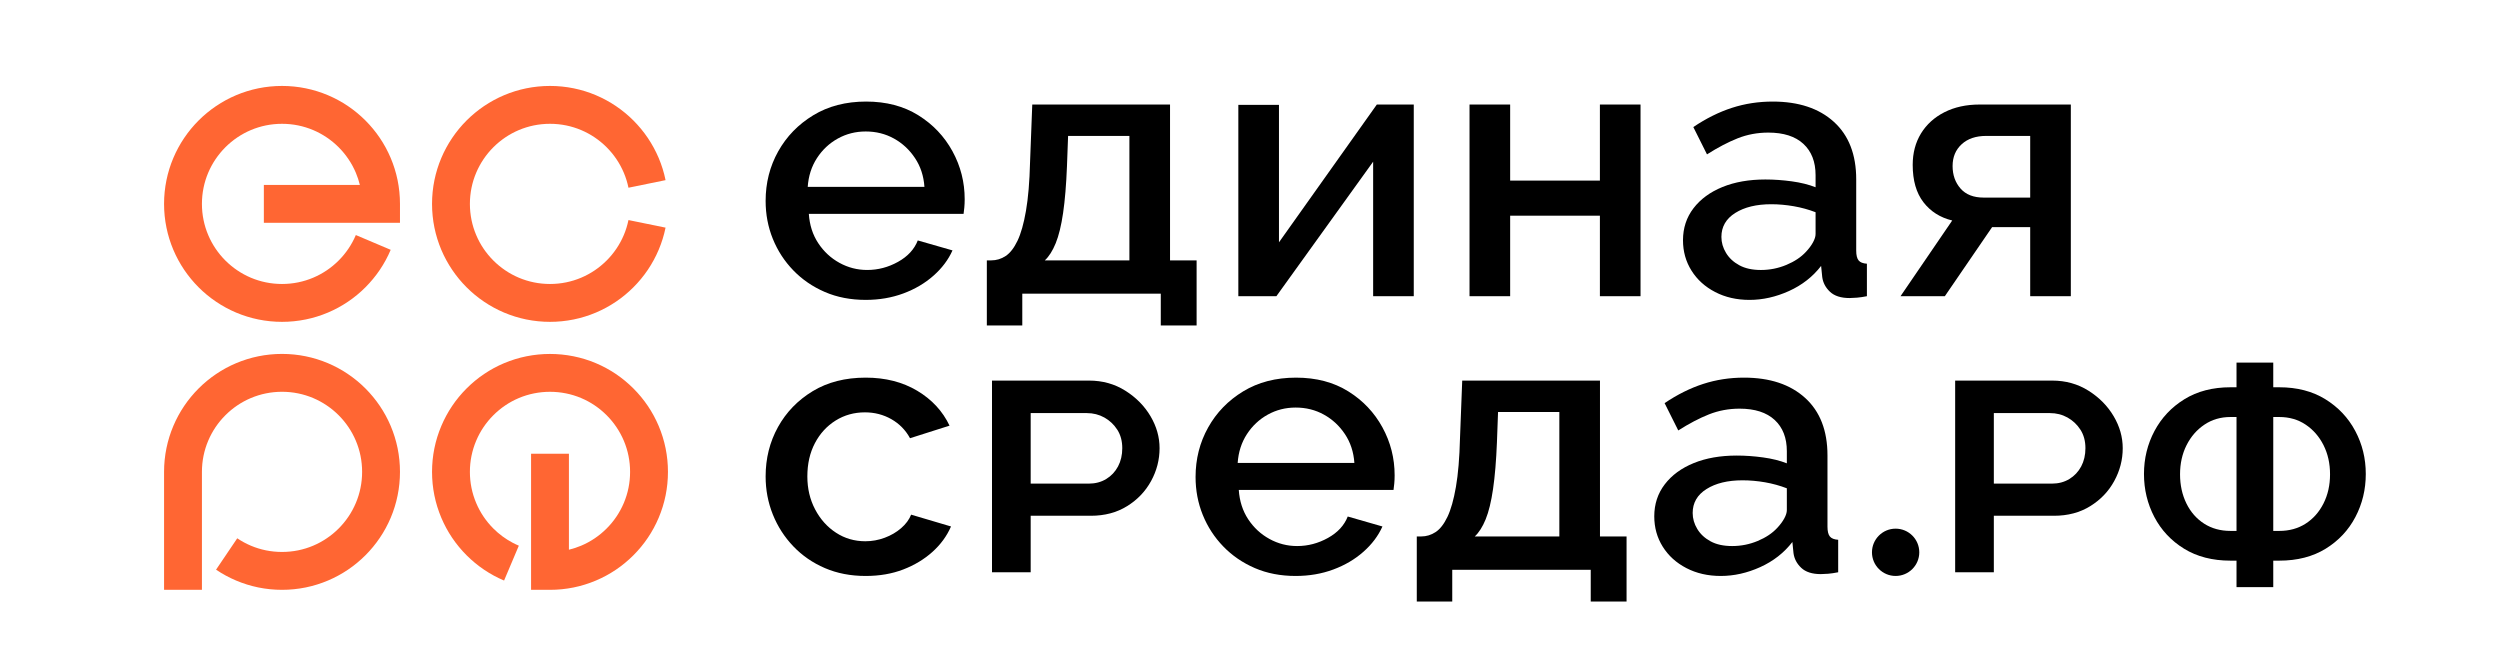 <svg width="320" height="83" viewBox="0 0 320 83" fill="none" xmlns="http://www.w3.org/2000/svg">
<path d="M70.399 41.197C69.379 41.197 68.357 41.094 67.359 40.89C66.39 40.693 65.435 40.395 64.522 40.01C63.625 39.63 62.762 39.161 61.955 38.615C61.158 38.078 60.406 37.458 59.723 36.774C59.042 36.094 58.423 35.342 57.882 34.542C57.335 33.734 56.866 32.87 56.487 31.975C56.103 31.066 55.807 30.113 55.607 29.139C55.403 28.143 55.301 27.121 55.301 26.098C55.301 25.075 55.403 24.053 55.607 23.058C55.807 22.083 56.103 21.129 56.489 20.219C56.866 19.326 57.335 18.462 57.882 17.654C58.422 16.854 59.041 16.103 59.723 15.421C60.405 14.739 61.155 14.121 61.955 13.579C62.763 13.033 63.627 12.565 64.523 12.186C65.43 11.802 66.385 11.505 67.358 11.306C69.351 10.898 71.453 10.898 73.439 11.306C74.414 11.505 75.369 11.802 76.278 12.187C77.173 12.565 78.035 13.033 78.843 13.579C79.645 14.121 80.395 14.741 81.075 15.421C81.759 16.105 82.378 16.855 82.918 17.654C83.463 18.462 83.931 19.325 84.311 20.219C84.698 21.134 84.994 22.089 85.191 23.058L80.443 24.029C80.309 23.373 80.109 22.726 79.846 22.107C79.59 21.502 79.273 20.915 78.902 20.367C78.535 19.825 78.114 19.313 77.649 18.849C77.186 18.386 76.674 17.963 76.129 17.594C75.582 17.225 74.997 16.907 74.39 16.651C73.773 16.39 73.126 16.189 72.467 16.054C71.119 15.778 69.681 15.778 68.33 16.054C67.673 16.189 67.026 16.39 66.411 16.65C65.802 16.907 65.218 17.225 64.67 17.594C64.125 17.963 63.614 18.385 63.15 18.849C62.686 19.311 62.265 19.823 61.897 20.367C61.526 20.917 61.209 21.501 60.953 22.107C60.691 22.725 60.49 23.37 60.355 24.03C60.218 24.703 60.147 25.401 60.147 26.098C60.147 26.795 60.218 27.491 60.355 28.167C60.49 28.825 60.691 29.471 60.953 30.087C61.209 30.695 61.526 31.281 61.897 31.829C62.265 32.373 62.687 32.885 63.15 33.347C63.615 33.811 64.126 34.233 64.669 34.599C65.217 34.971 65.802 35.289 66.41 35.546C67.029 35.807 67.674 36.007 68.33 36.141C69.686 36.419 71.114 36.419 72.469 36.141C73.123 36.007 73.771 35.807 74.391 35.545C74.995 35.289 75.582 34.971 76.13 34.601C76.673 34.233 77.183 33.811 77.649 33.347C78.113 32.883 78.535 32.371 78.903 31.827C79.273 31.281 79.591 30.694 79.847 30.086C80.109 29.47 80.309 28.822 80.443 28.167L85.191 29.138C84.994 30.106 84.698 31.061 84.311 31.974C83.931 32.87 83.463 33.733 82.919 34.541C82.377 35.341 81.758 36.091 81.075 36.774C80.393 37.457 79.642 38.077 78.843 38.617C78.037 39.161 77.174 39.63 76.279 40.009C75.362 40.395 74.407 40.693 73.439 40.89C72.443 41.094 71.421 41.197 70.399 41.197Z" fill="#FF6633"/>
<path d="M36.099 41.197C35.077 41.197 34.055 41.094 33.059 40.89C32.091 40.693 31.136 40.395 30.221 40.01C29.325 39.631 28.463 39.162 27.655 38.615C26.856 38.078 26.104 37.457 25.421 36.774C24.74 36.091 24.121 35.341 23.58 34.542C23.036 33.737 22.568 32.874 22.188 31.977C21.8 31.061 21.504 30.106 21.307 29.138C21.103 28.146 21 27.122 21 26.098C21 25.074 21.103 24.05 21.307 23.057C21.504 22.089 21.8 21.134 22.187 20.221C22.568 19.322 23.036 18.458 23.58 17.654C24.12 16.855 24.739 16.105 25.423 15.421C26.101 14.741 26.853 14.121 27.655 13.579C28.464 13.033 29.328 12.563 30.221 12.186C31.131 11.802 32.085 11.505 33.057 11.306C35.048 10.898 37.149 10.899 39.137 11.306C40.112 11.505 41.067 11.802 41.977 12.187C42.869 12.563 43.733 13.033 44.543 13.579C45.344 14.121 46.095 14.741 46.776 15.422C47.457 16.105 48.077 16.855 48.617 17.654C49.16 18.458 49.629 19.322 50.009 20.219C50.396 21.134 50.692 22.089 50.891 23.058C51.093 24.05 51.197 25.074 51.197 26.098V28.521H33.773V23.674H46.063C45.933 23.141 45.76 22.614 45.545 22.107C45.288 21.499 44.971 20.914 44.601 20.369C44.235 19.825 43.812 19.313 43.348 18.849C42.884 18.385 42.375 17.963 41.828 17.595C41.279 17.225 40.695 16.906 40.089 16.651C39.472 16.39 38.824 16.189 38.165 16.054C36.819 15.779 35.38 15.779 34.029 16.054C33.372 16.189 32.725 16.39 32.109 16.65C31.503 16.906 30.917 17.225 30.368 17.595C29.823 17.963 29.312 18.385 28.851 18.847C28.384 19.313 27.963 19.825 27.596 20.367C27.227 20.914 26.908 21.499 26.651 22.109C26.389 22.726 26.189 23.373 26.055 24.029C25.916 24.705 25.847 25.399 25.847 26.098C25.847 26.795 25.916 27.491 26.055 28.166C26.189 28.822 26.389 29.47 26.652 30.089C26.908 30.697 27.227 31.282 27.596 31.829C27.963 32.371 28.385 32.883 28.849 33.347C29.315 33.811 29.824 34.233 30.367 34.599C30.917 34.971 31.503 35.289 32.109 35.546C32.728 35.807 33.375 36.007 34.029 36.141C35.384 36.419 36.812 36.419 38.168 36.141C38.823 36.007 39.469 35.807 40.089 35.545C40.693 35.289 41.28 34.971 41.828 34.601C42.373 34.233 42.883 33.811 43.347 33.347C43.812 32.883 44.235 32.371 44.601 31.827C44.971 31.282 45.288 30.697 45.547 30.086L50.009 31.977C49.629 32.874 49.161 33.737 48.617 34.542C48.076 35.341 47.457 36.091 46.775 36.774C46.093 37.457 45.341 38.078 44.541 38.617C43.735 39.162 42.871 39.631 41.977 40.009C41.06 40.395 40.105 40.693 39.137 40.89C38.141 41.094 37.12 41.197 36.099 41.197Z" fill="#FF6633"/>
<path d="M70.399 75.498H67.977V58.075H72.822V70.364C73.357 70.235 73.879 70.061 74.39 69.847C75.609 69.331 76.706 68.591 77.649 67.648C78.591 66.707 79.33 65.609 79.847 64.388C80.381 63.127 80.651 61.784 80.651 60.399C80.651 59.015 80.381 57.672 79.847 56.408C79.33 55.19 78.591 54.092 77.649 53.15C76.706 52.208 75.61 51.468 74.389 50.951C71.865 49.884 68.934 49.884 66.41 50.951C65.189 51.468 64.093 52.208 63.15 53.15C62.207 54.092 61.467 55.19 60.953 56.41C60.418 57.672 60.147 59.015 60.147 60.399C60.147 61.784 60.418 63.127 60.953 64.388C61.467 65.608 62.207 66.706 63.15 67.65C63.875 68.375 64.694 68.979 65.589 69.455C65.855 69.597 66.129 69.728 66.41 69.847L64.522 74.309C62.725 73.551 61.11 72.462 59.723 71.076C58.337 69.688 57.247 68.073 56.489 66.276C55.701 64.413 55.301 62.436 55.301 60.399C55.301 58.363 55.701 56.386 56.489 54.522C57.249 52.724 58.337 51.109 59.722 49.723C61.107 48.337 62.722 47.249 64.521 46.488C68.249 44.912 72.55 44.911 76.277 46.488C78.077 47.249 79.69 48.337 81.076 49.723C82.461 51.108 83.549 52.721 84.311 54.52C85.099 56.386 85.498 58.363 85.498 60.399C85.498 62.436 85.099 64.413 84.311 66.276C83.55 68.076 82.461 69.691 81.076 71.076C79.689 72.463 78.074 73.551 76.278 74.309C74.414 75.099 72.435 75.498 70.399 75.498Z" fill="#FF6633"/>
<path d="M36.099 75.498C35.076 75.498 34.052 75.395 33.059 75.192C32.085 74.992 31.131 74.695 30.22 74.309C29.328 73.933 28.464 73.464 27.655 72.918L30.368 68.901C30.917 69.273 31.503 69.591 32.107 69.846C32.725 70.108 33.372 70.308 34.031 70.443C35.377 70.718 36.815 70.719 38.168 70.443C38.824 70.308 39.472 70.108 40.088 69.847C40.695 69.591 41.279 69.273 41.828 68.901C42.375 68.534 42.884 68.112 43.347 67.65C43.812 67.184 44.235 66.672 44.601 66.129C44.971 65.583 45.288 64.998 45.545 64.388C45.807 63.771 46.008 63.124 46.141 62.469C46.28 61.792 46.351 61.097 46.351 60.399C46.351 59.702 46.28 59.005 46.143 58.331C46.008 57.675 45.807 57.027 45.545 56.408C45.288 55.801 44.971 55.215 44.601 54.668C44.235 54.126 43.812 53.614 43.348 53.15C42.883 52.685 42.373 52.264 41.829 51.898C41.28 51.526 40.693 51.208 40.088 50.951C39.469 50.691 38.823 50.489 38.168 50.356C36.812 50.079 35.384 50.079 34.029 50.356C33.375 50.489 32.728 50.691 32.107 50.952C31.503 51.208 30.917 51.526 30.368 51.896C29.824 52.264 29.315 52.685 28.851 53.15C28.385 53.614 27.963 54.126 27.595 54.669C27.227 55.215 26.908 55.801 26.651 56.411C26.389 57.027 26.189 57.675 26.055 58.33C25.916 59.005 25.847 59.702 25.847 60.399V75.498H21V60.399C21 59.375 21.103 58.352 21.307 57.358C21.504 56.391 21.8 55.436 22.187 54.523C22.568 53.623 23.036 52.76 23.58 51.955C24.121 51.156 24.74 50.406 25.423 49.723C26.104 49.04 26.856 48.419 27.656 47.88C28.463 47.335 29.325 46.865 30.22 46.488C31.136 46.102 32.091 45.804 33.059 45.607C35.051 45.199 37.145 45.199 39.137 45.607C40.105 45.804 41.06 46.102 41.975 46.487C42.871 46.865 43.735 47.335 44.543 47.882C45.341 48.419 46.093 49.04 46.776 49.723C47.457 50.406 48.076 51.156 48.616 51.955C49.161 52.76 49.629 53.623 50.009 54.52C50.396 55.436 50.692 56.391 50.891 57.359C51.093 58.352 51.197 59.375 51.197 60.399C51.197 61.423 51.093 62.447 50.889 63.441C50.692 64.408 50.396 65.363 50.011 66.276C49.629 67.175 49.16 68.039 48.616 68.843C48.077 69.641 47.457 70.392 46.775 71.076C46.095 71.756 45.344 72.376 44.543 72.918C43.733 73.464 42.869 73.933 41.975 74.311C41.067 74.695 40.112 74.992 39.14 75.191C38.144 75.395 37.121 75.498 36.099 75.498Z" fill="#FF6633"/>
<path d="M103.389 23.92C103.483 22.529 103.877 21.302 104.571 20.237C105.264 19.171 106.154 18.335 107.241 17.734C108.329 17.131 109.518 16.829 110.811 16.829C112.135 16.829 113.339 17.131 114.427 17.734C115.514 18.335 116.413 19.171 117.12 20.237C117.831 21.302 118.233 22.529 118.327 23.92H103.389ZM117.547 14.756C115.672 13.586 113.441 13 110.859 13C108.273 13 106.019 13.586 104.098 14.754C102.175 15.922 100.678 17.465 99.606 19.382C98.536 21.3 98 23.411 98 25.717C98 27.438 98.307 29.056 98.922 30.574C99.537 32.09 100.411 33.436 101.545 34.608C102.68 35.782 104.027 36.704 105.587 37.377C107.147 38.049 108.888 38.386 110.811 38.386C112.544 38.386 114.152 38.109 115.633 37.559C117.113 37.008 118.398 36.251 119.485 35.288C120.573 34.328 121.384 33.248 121.92 32.051L117.476 30.776C117.034 31.909 116.192 32.824 114.947 33.517C113.702 34.211 112.386 34.556 110.999 34.556C109.739 34.556 108.557 34.253 107.454 33.646C106.352 33.041 105.445 32.201 104.736 31.127C104.027 30.055 103.625 28.804 103.531 27.371H123.338C123.368 27.152 123.401 26.881 123.434 26.552C123.462 26.226 123.48 25.874 123.48 25.5C123.48 23.315 122.961 21.271 121.92 19.367C120.88 17.463 119.422 15.926 117.547 14.756Z" fill="black"/>
<path d="M163.708 31.017V13.426H158.507V37.913H163.377L175.762 20.696V37.913H180.962V13.378H176.236L163.708 31.017Z" fill="black"/>
<path d="M204.787 23.116H193.3V13.38H188.099V37.914H193.3V27.608H204.787V37.914H209.988V13.38H204.787V23.116Z" fill="black"/>
<path d="M232.394 29.954C232.394 30.265 232.282 30.621 232.063 31.024C231.842 31.428 231.543 31.829 231.164 32.233C230.534 32.915 229.7 33.472 228.659 33.906C227.619 34.34 226.532 34.558 225.397 34.558C224.294 34.558 223.372 34.356 222.632 33.952C221.89 33.551 221.324 33.023 220.93 32.371C220.536 31.72 220.34 31.04 220.34 30.327C220.34 29.026 220.93 28.002 222.111 27.259C223.295 26.513 224.83 26.142 226.72 26.142C227.667 26.142 228.628 26.229 229.604 26.398C230.582 26.569 231.512 26.825 232.394 27.165V29.954ZM237.595 32.072V22.955C237.595 19.779 236.64 17.324 234.734 15.595C232.828 13.866 230.219 13.001 226.911 13.001C225.081 13.001 223.341 13.268 221.687 13.804C220.032 14.34 218.384 15.159 216.745 16.263L218.495 19.76C219.883 18.878 221.191 18.192 222.419 17.704C223.648 17.216 224.955 16.972 226.344 16.972C228.296 16.972 229.794 17.453 230.834 18.413C231.873 19.376 232.394 20.709 232.394 22.417V23.968C231.512 23.622 230.496 23.37 229.345 23.211C228.194 23.055 227.068 22.974 225.965 22.974C223.885 22.974 222.057 23.295 220.48 23.935C218.905 24.577 217.667 25.482 216.77 26.652C215.871 27.824 215.423 29.19 215.423 30.752C215.423 32.187 215.785 33.484 216.511 34.638C217.235 35.795 218.244 36.708 219.537 37.378C220.828 38.05 222.294 38.387 223.933 38.387C225.633 38.387 227.32 38.006 228.991 37.251C230.661 36.494 232.033 35.424 233.103 34.037L233.245 35.455C233.339 36.181 233.671 36.809 234.236 37.345C234.805 37.881 235.639 38.15 236.744 38.15C236.995 38.15 237.31 38.133 237.689 38.102C238.067 38.07 238.492 38.006 238.964 37.914V33.755C238.461 33.722 238.106 33.584 237.902 33.334C237.696 33.082 237.595 32.663 237.595 32.072" fill="black"/>
<path d="M259.865 17.397V25.291H253.902C252.611 25.291 251.625 24.905 250.947 24.131C250.271 23.357 249.932 22.398 249.932 21.251C249.932 20.106 250.317 19.176 251.091 18.465C251.861 17.754 252.91 17.397 254.234 17.397H259.865ZM248.891 14.361C247.6 15.018 246.599 15.923 245.89 17.078C245.181 18.235 244.826 19.576 244.826 21.105C244.826 23.103 245.283 24.694 246.197 25.881C247.11 27.067 248.34 27.847 249.884 28.223L243.266 37.914H248.939L254.989 29.074H259.865V37.914H265.066V13.38H253.383C251.681 13.38 250.184 13.708 248.891 14.361Z" fill="black"/>
<path d="M115.349 67.602C114.75 68.122 114.048 68.532 113.245 68.831C112.44 69.131 111.614 69.281 110.763 69.281C109.376 69.281 108.123 68.916 107.005 68.184C105.887 67.454 104.996 66.46 104.335 65.202C103.672 63.944 103.341 62.539 103.341 60.985C103.341 59.369 103.664 57.947 104.31 56.72C104.955 55.492 105.839 54.529 106.957 53.83C108.075 53.131 109.33 52.781 110.715 52.781C111.947 52.781 113.071 53.073 114.097 53.655C115.119 54.239 115.916 55.05 116.483 56.092L121.541 54.483C120.66 52.626 119.28 51.135 117.405 50.016C115.53 48.898 113.332 48.337 110.811 48.337C108.194 48.337 105.933 48.916 104.027 50.07C102.119 51.227 100.64 52.756 99.583 54.66C98.527 56.566 98 58.674 98 60.985C98 62.703 98.308 64.324 98.922 65.853C99.537 67.385 100.411 68.743 101.545 69.93C102.68 71.116 104.027 72.046 105.587 72.716C107.147 73.387 108.888 73.723 110.811 73.723C112.575 73.723 114.175 73.446 115.609 72.895C117.042 72.345 118.287 71.596 119.343 70.651C120.398 69.706 121.194 68.618 121.73 67.388L116.625 65.876C116.373 66.507 115.949 67.081 115.349 67.602Z" fill="black"/>
<path d="M158.422 59.258C158.516 57.867 158.91 56.639 159.604 55.573C160.297 54.507 161.187 53.673 162.274 53.072C163.362 52.468 164.551 52.167 165.844 52.167C167.168 52.167 168.372 52.468 169.46 53.072C170.549 53.673 171.447 54.507 172.155 55.573C172.864 56.639 173.266 57.867 173.36 59.258H158.422ZM172.58 50.094C170.705 48.924 168.474 48.338 165.892 48.338C163.306 48.338 161.054 48.924 159.131 50.092C157.208 51.26 155.711 52.803 154.641 54.72C153.569 56.636 153.033 58.747 153.033 61.054C153.033 62.776 153.341 64.394 153.955 65.909C154.57 67.427 155.444 68.774 156.58 69.946C157.713 71.118 159.062 72.042 160.62 72.715C162.18 73.387 163.921 73.723 165.844 73.723C167.577 73.723 169.185 73.447 170.666 72.895C172.148 72.346 173.431 71.589 174.519 70.626C175.606 69.665 176.417 68.586 176.953 67.389L172.511 66.113C172.069 67.247 171.226 68.161 169.981 68.855C168.736 69.546 167.42 69.894 166.032 69.894C164.772 69.894 163.59 69.591 162.488 68.983C161.385 68.378 160.478 67.539 159.769 66.465C159.062 65.393 158.659 64.14 158.564 62.709H178.371C178.401 62.49 178.434 62.219 178.467 61.89C178.498 61.562 178.513 61.212 178.513 60.835C178.513 58.653 177.994 56.609 176.953 54.705C175.913 52.801 174.455 51.264 172.58 50.094" fill="black"/>
<path d="M199.596 68.666H188.77C189.306 68.168 189.771 67.434 190.165 66.47C190.559 65.505 190.874 64.214 191.11 62.594C191.348 60.975 191.512 58.983 191.608 56.617L191.75 52.735H199.596V68.666ZM204.797 48.715H187.164L186.879 56.114C186.816 58.614 186.643 60.681 186.359 62.32C186.076 63.959 185.713 65.24 185.273 66.16C184.831 67.081 184.328 67.728 183.759 68.105C183.193 68.477 182.578 68.666 181.917 68.666H181.348V77H185.888V72.931H203.614V77H208.2V68.666H204.797V48.715Z" fill="black"/>
<path d="M144.563 33.328H133.737C134.273 32.83 134.737 32.098 135.131 31.132C135.525 30.167 135.84 28.876 136.077 27.257C136.313 25.639 136.478 23.645 136.572 21.28L136.716 17.397H144.563V33.328ZM149.764 13.38H132.13L131.846 20.778C131.783 23.276 131.61 25.343 131.325 26.984C131.043 28.621 130.68 29.902 130.238 30.823C129.796 31.743 129.293 32.39 128.726 32.767C128.159 33.142 127.544 33.328 126.881 33.328H126.315V41.662H130.853V37.593H148.58V41.662H153.166V33.328H149.764V13.38Z" fill="black"/>
<path d="M228.716 65.292C228.716 65.602 228.605 65.959 228.386 66.362C228.165 66.766 227.865 67.167 227.487 67.571C226.857 68.253 226.023 68.81 224.981 69.244C223.942 69.678 222.855 69.894 221.719 69.894C220.616 69.894 219.694 69.694 218.954 69.29C218.213 68.889 217.646 68.361 217.252 67.709C216.858 67.058 216.662 66.376 216.662 65.663C216.662 64.362 217.252 63.338 218.434 62.597C219.615 61.851 221.152 61.48 223.043 61.48C223.988 61.48 224.951 61.565 225.927 61.734C226.905 61.905 227.834 62.163 228.716 62.503V65.292ZM233.917 67.409V58.293C233.917 55.115 232.962 52.662 231.056 50.933C229.149 49.202 226.541 48.337 223.233 48.337C221.404 48.337 219.663 48.606 218.009 49.142C216.353 49.678 214.707 50.497 213.068 51.599L214.818 55.098C216.205 54.216 217.512 53.53 218.741 53.042C219.971 52.554 221.277 52.308 222.666 52.308C224.618 52.308 226.115 52.791 227.156 53.751C228.196 54.714 228.716 56.047 228.716 57.755V59.306C227.834 58.96 226.818 58.706 225.667 58.549C224.516 58.391 223.391 58.312 222.288 58.312C220.207 58.312 218.378 58.633 216.803 59.273C215.227 59.913 213.99 60.818 213.093 61.99C212.194 63.162 211.746 64.528 211.746 66.088C211.746 67.525 212.107 68.822 212.831 69.976C213.556 71.133 214.564 72.046 215.857 72.716C217.148 73.386 218.616 73.723 220.255 73.723C221.955 73.723 223.642 73.344 225.312 72.589C226.983 71.832 228.353 70.762 229.425 69.375L229.567 70.793C229.662 71.517 229.992 72.147 230.559 72.683C231.126 73.219 231.961 73.486 233.066 73.486C233.318 73.486 233.633 73.471 234.009 73.44C234.39 73.408 234.814 73.344 235.287 73.25V69.091C234.784 69.06 234.428 68.92 234.223 68.67C234.017 68.42 233.917 68.001 233.917 67.409" fill="black"/>
<path d="M297.411 64.439C296.854 65.542 296.091 66.403 295.123 67.025C294.155 67.646 293.029 67.957 291.745 67.957H290.977V53.377H291.745C293.029 53.377 294.155 53.703 295.123 54.353C296.091 55.002 296.854 55.876 297.411 56.979C297.966 58.082 298.245 59.325 298.245 60.71C298.245 62.094 297.966 63.337 297.411 64.439ZM286.274 67.957H285.503C284.22 67.957 283.094 67.646 282.126 67.025C281.157 66.403 280.4 65.542 279.859 64.439C279.319 63.337 279.046 62.094 279.046 60.71C279.046 59.325 279.325 58.082 279.88 56.979C280.437 55.876 281.2 55.002 282.168 54.353C283.136 53.703 284.249 53.377 285.503 53.377H286.274V67.957ZM301.473 55.162C300.576 53.475 299.298 52.122 297.646 51.102C295.993 50.082 294.026 49.571 291.745 49.571H290.977V46.414H286.274V49.571H285.503C283.223 49.571 281.255 50.082 279.603 51.102C277.949 52.122 276.675 53.475 275.776 55.162C274.879 56.849 274.429 58.683 274.429 60.668C274.429 62.651 274.871 64.486 275.755 66.172C276.637 67.857 277.907 69.212 279.559 70.232C281.213 71.252 283.194 71.763 285.503 71.763H286.274V75.154H290.977V71.763H291.745C294.055 71.763 296.036 71.252 297.69 70.232C299.342 69.212 300.61 67.857 301.494 66.172C302.378 64.486 302.82 62.651 302.82 60.668C302.82 58.683 302.372 56.849 301.473 55.162" fill="black"/>
<path d="M242.64 67.668C240.968 67.668 239.612 69.025 239.612 70.696C239.612 72.368 240.968 73.722 242.64 73.722C244.313 73.722 245.668 72.368 245.668 70.696C245.668 69.025 244.313 67.668 242.64 67.668Z" fill="black"/>
<path d="M143.107 59.706C142.744 60.385 142.24 60.921 141.595 61.313C140.947 61.708 140.2 61.904 139.349 61.904H131.927V52.876H139.113C139.931 52.876 140.68 53.065 141.359 53.443C142.035 53.822 142.586 54.342 143.013 55.003C143.437 55.664 143.651 56.454 143.651 57.366C143.651 58.248 143.468 59.028 143.107 59.706ZM144.052 50.016C142.68 49.149 141.13 48.715 139.395 48.715H126.976V73.249H131.927V66.018H139.631C141.397 66.018 142.942 65.609 144.265 64.788C145.589 63.97 146.613 62.898 147.338 61.574C148.064 60.25 148.425 58.848 148.425 57.366C148.425 55.949 148.039 54.584 147.268 53.278C146.494 51.97 145.424 50.882 144.052 50.016" fill="black"/>
<path d="M266.391 59.706C266.028 60.385 265.522 60.921 264.877 61.313C264.231 61.708 263.484 61.904 262.633 61.904H255.211V52.876H262.397C263.215 52.876 263.964 53.065 264.641 53.443C265.319 53.822 265.87 54.342 266.297 55.003C266.721 55.664 266.935 56.454 266.935 57.366C266.935 58.248 266.752 59.028 266.391 59.706ZM267.336 50.016C265.964 49.149 264.412 48.715 262.679 48.715H250.26V73.249H255.211V66.018H262.915C264.681 66.018 266.226 65.609 267.549 64.788C268.873 63.97 269.897 62.898 270.621 61.574C271.346 60.25 271.709 58.848 271.709 57.366C271.709 55.949 271.323 54.584 270.55 53.278C269.778 51.97 268.708 50.882 267.336 50.016Z" fill="black"/>
</svg>
